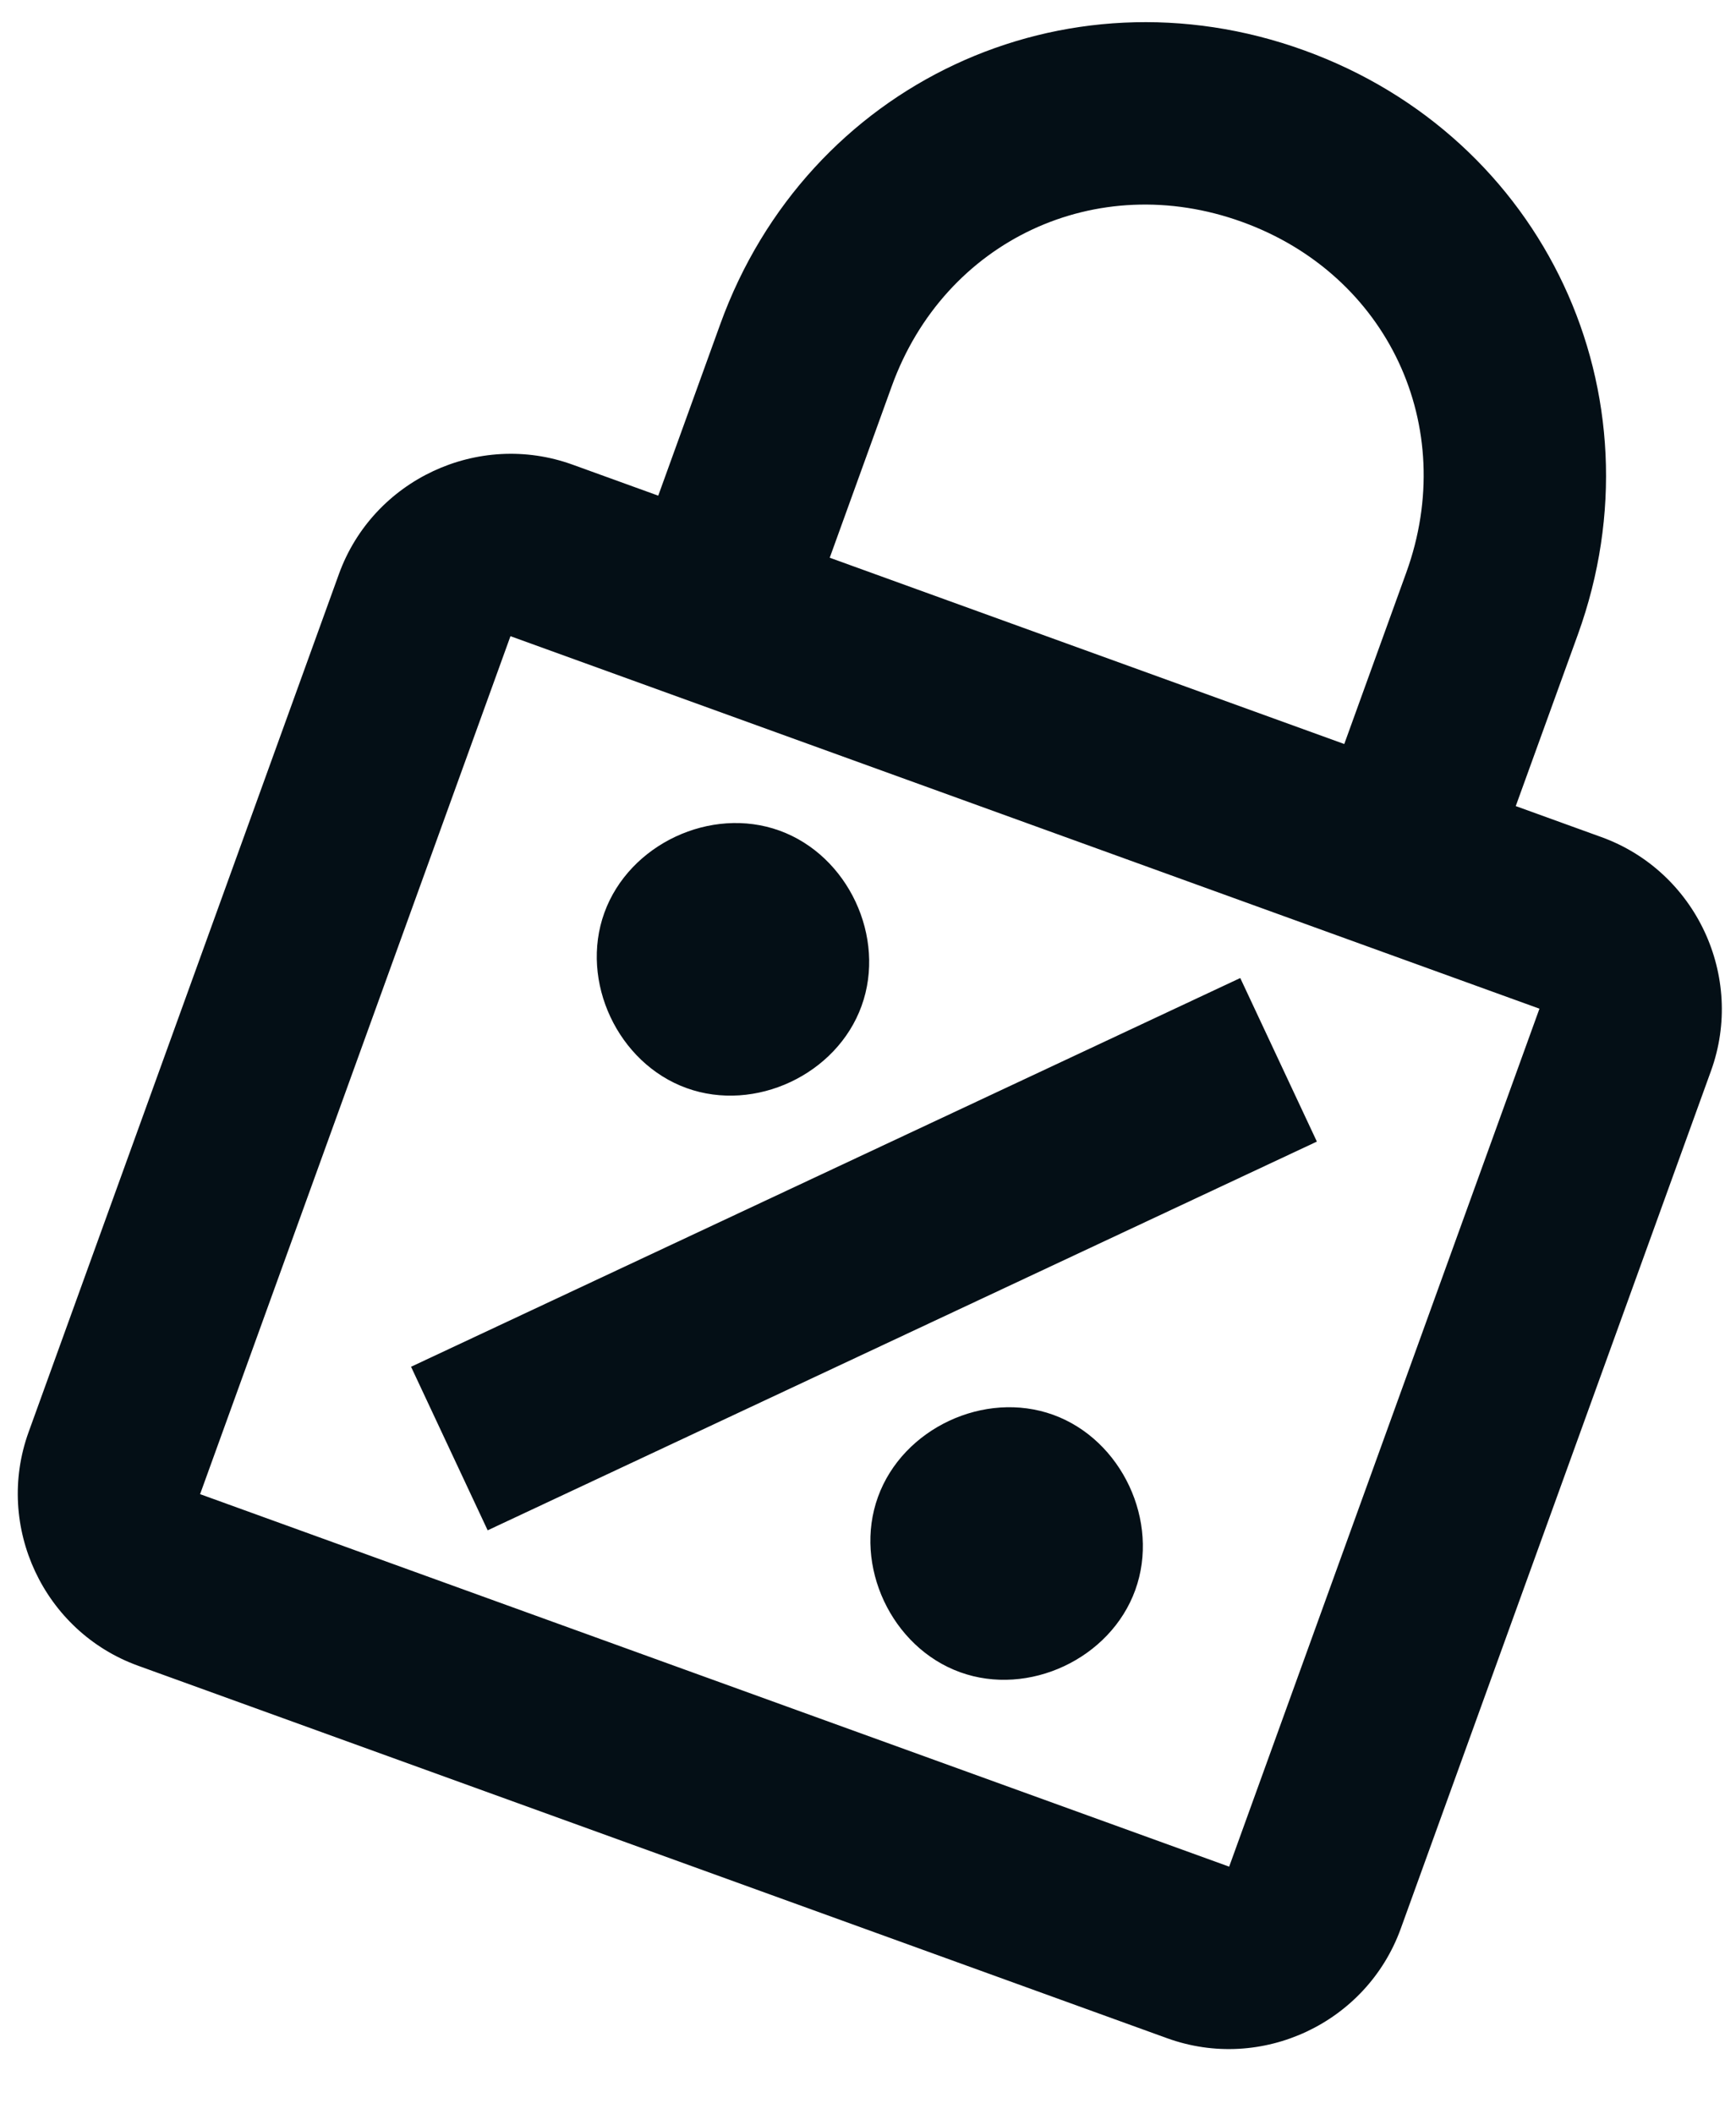 <svg width="23" height="28" viewBox="0 0 23 28" fill="none" xmlns="http://www.w3.org/2000/svg">
<path d="M21.218 11.086L20.082 10.675L20.905 8.403C22.056 5.222 20.461 1.818 17.279 0.667C14.098 -0.485 10.694 1.111 9.543 4.292L8.721 6.564L7.585 6.153C6.335 5.701 4.942 6.353 4.49 7.603L0.379 18.965C-0.073 20.214 0.579 21.607 1.829 22.059L15.463 26.992C16.713 27.445 18.105 26.792 18.558 25.542L22.669 14.181C23.121 12.931 22.468 11.539 21.218 11.086ZM11.815 5.114C12.514 3.183 14.526 2.24 16.457 2.939C18.389 3.638 19.331 5.649 18.632 7.581L17.81 9.853L10.993 7.386L11.815 5.114ZM16.285 24.72L2.651 19.787L6.763 8.425L20.396 13.358L16.285 24.72ZM11.415 13.321C11.087 14.23 10.004 14.738 9.095 14.409C8.186 14.08 7.678 12.997 8.007 12.088C8.336 11.179 9.419 10.671 10.328 11C11.237 11.329 11.744 12.412 11.415 13.321ZM15.041 21.057C14.712 21.966 13.629 22.474 12.72 22.145C11.811 21.816 11.303 20.733 11.632 19.824C11.961 18.915 13.044 18.408 13.953 18.736C14.862 19.065 15.37 20.148 15.041 21.057ZM17.447 15.118L6.461 20.266L5.446 18.1L16.432 12.952L17.447 15.118Z" fill="#040F16"/>
</svg>
